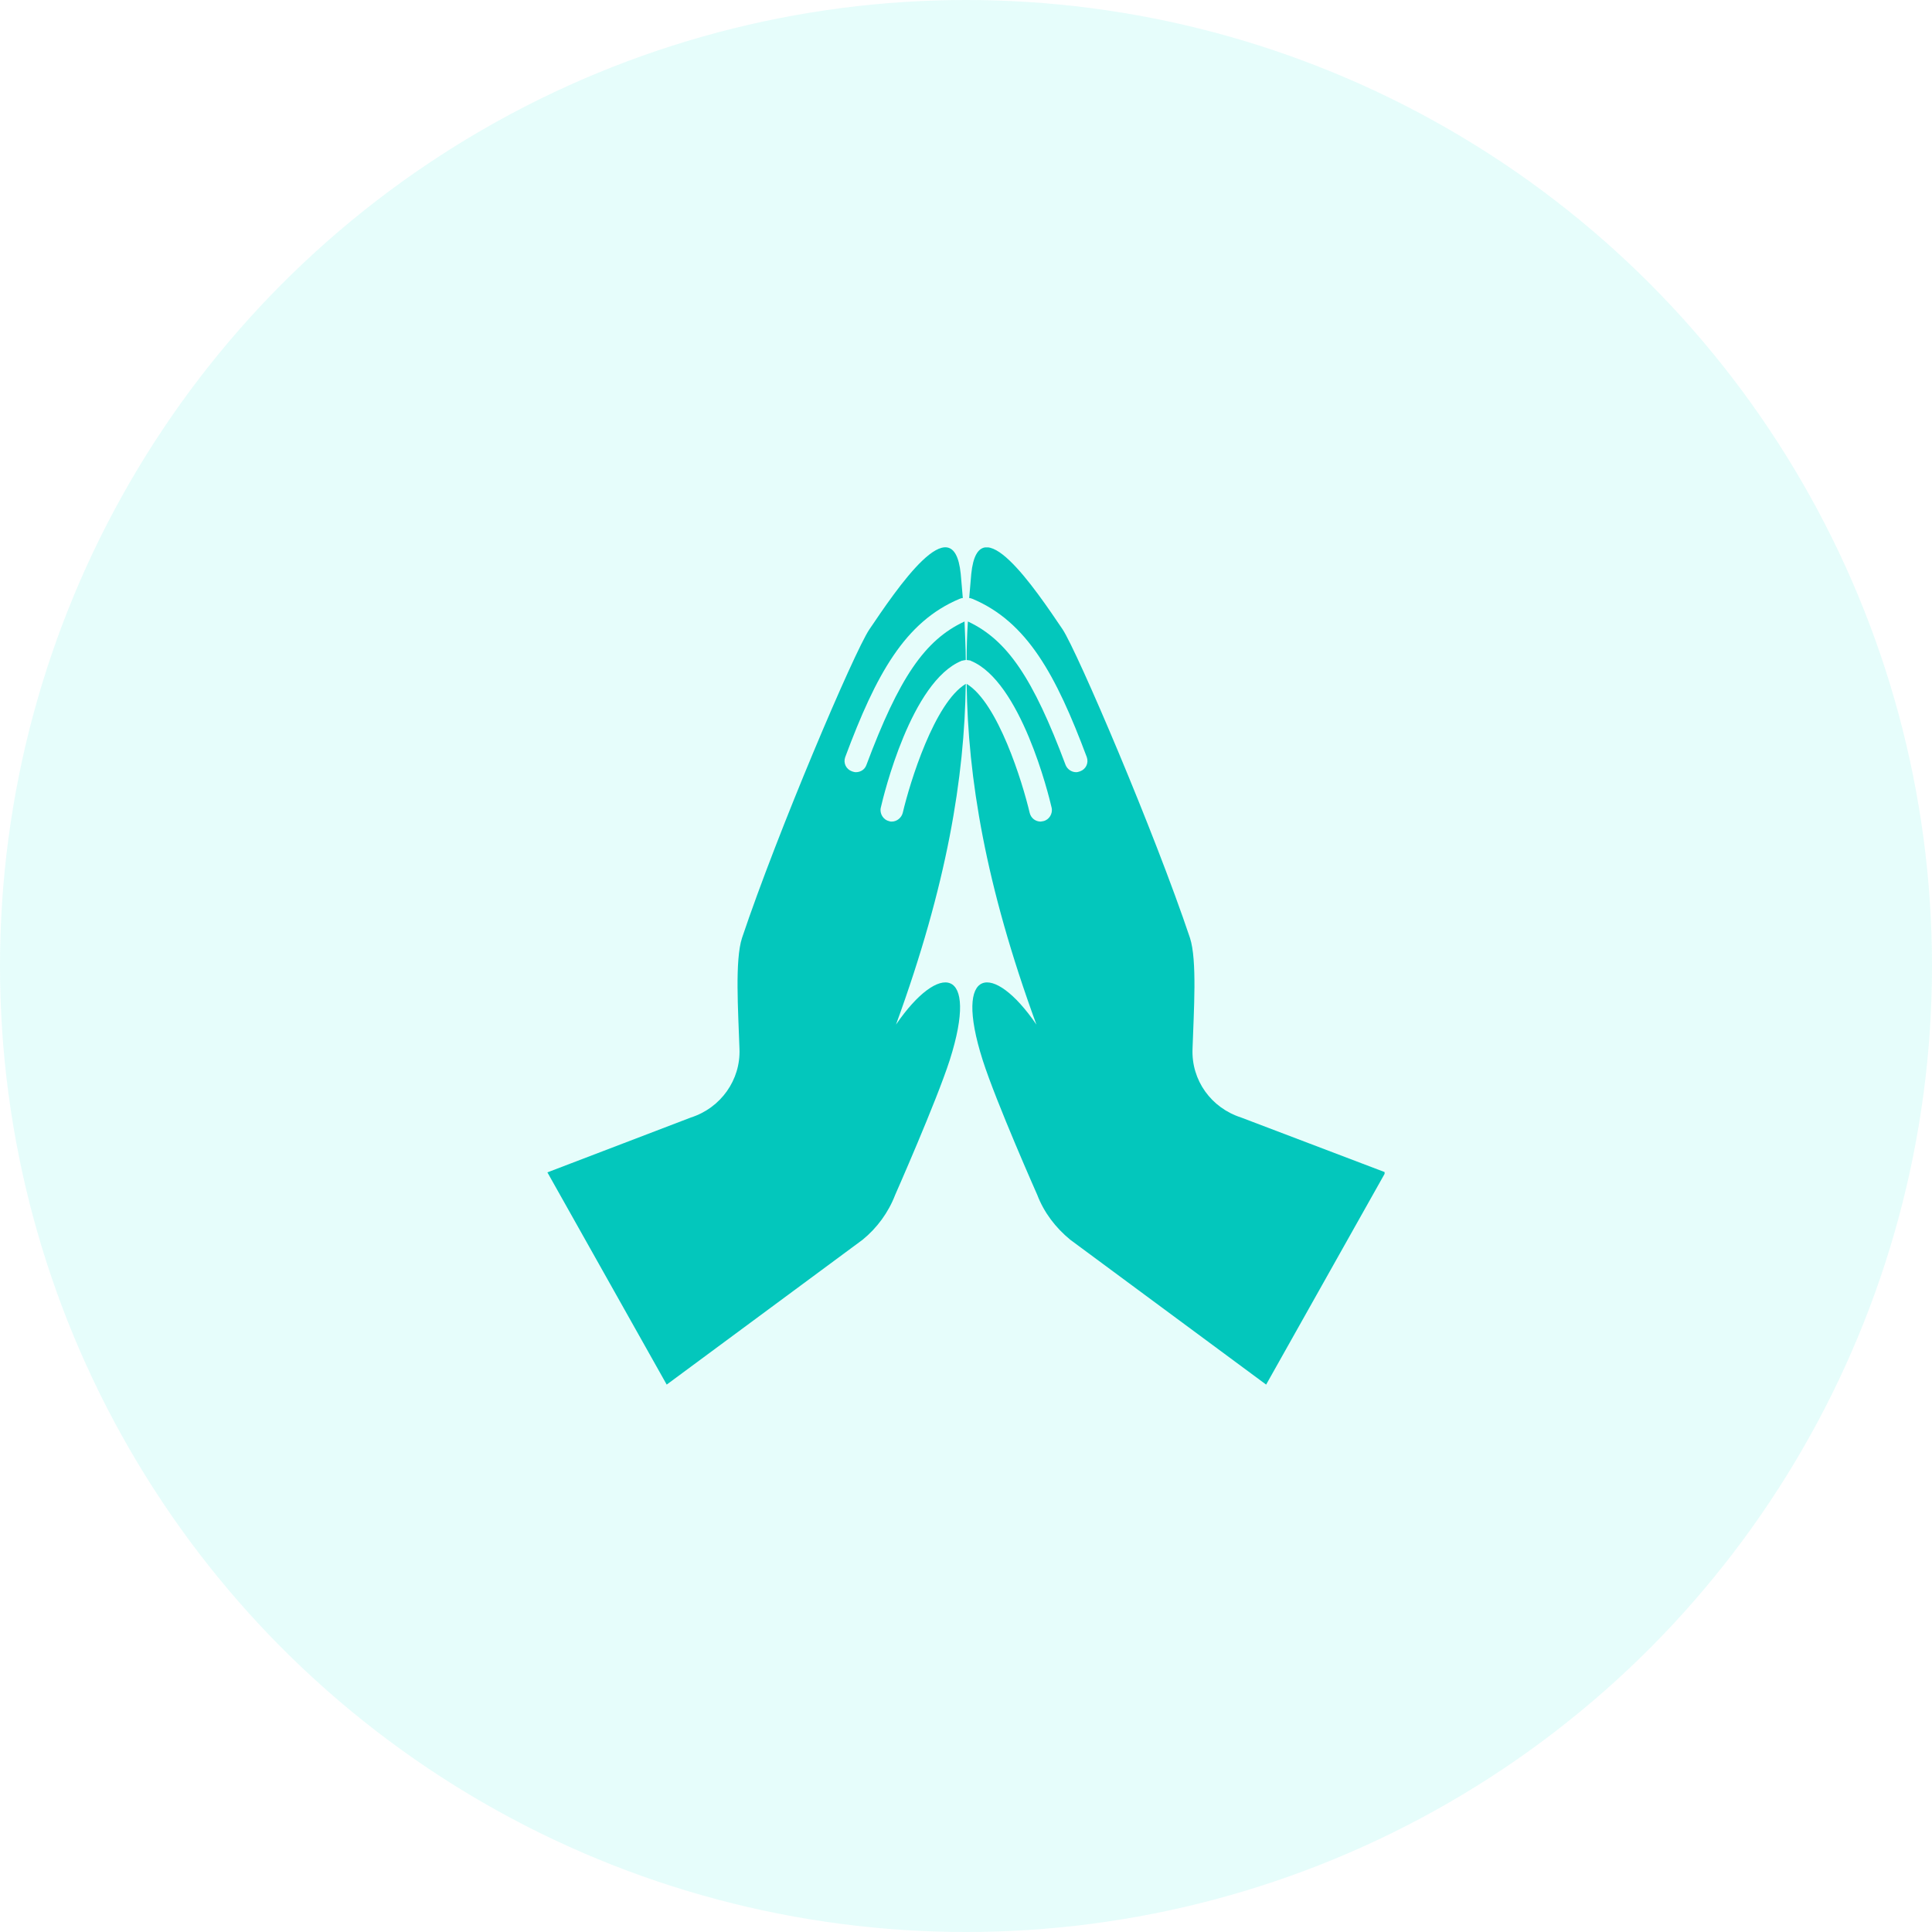 <?xml version="1.0" encoding="UTF-8"?> <svg xmlns="http://www.w3.org/2000/svg" width="60" height="60" viewBox="0 0 60 60" fill="none"> <circle cx="30" cy="30" r="30" fill="#07E7DA" fill-opacity="0.1"></circle> <g clip-path="url(#clip0)"> <path d="M27.826 31.82C29.415 27.465 29.954 24.137 29.993 21.238C29.021 21.823 28.259 24.293 28.036 25.242C27.997 25.398 27.852 25.515 27.694 25.515C27.668 25.515 27.642 25.515 27.616 25.502C27.431 25.463 27.313 25.268 27.353 25.086C27.445 24.683 28.299 21.16 29.862 20.523C29.875 20.51 29.901 20.523 29.915 20.51C29.941 20.51 29.967 20.497 29.993 20.497C29.993 20.094 29.967 19.691 29.954 19.301C28.719 19.873 27.918 21.056 26.906 23.76C26.854 23.903 26.722 23.981 26.578 23.981C26.538 23.981 26.499 23.968 26.459 23.955C26.275 23.89 26.183 23.695 26.249 23.513C27.208 20.939 28.102 19.314 29.796 18.599C29.836 18.586 29.862 18.573 29.901 18.573C29.875 18.313 29.862 18.066 29.836 17.819C29.612 15.648 27.826 18.326 26.998 19.548C26.525 20.25 24.147 25.84 23.044 29.129C22.82 29.818 22.925 31.378 22.965 32.574C23.004 33.536 22.387 34.407 21.454 34.706L17 36.409L20.705 43L26.788 38.502C27.235 38.138 27.589 37.657 27.799 37.111C27.799 37.111 29.074 34.225 29.494 32.925C30.427 30 29.166 29.857 27.826 31.82Z" fill="#03C7BC"></path> <path d="M38.546 34.706C37.613 34.407 36.996 33.549 37.035 32.574C37.075 31.378 37.18 29.818 36.956 29.129C35.853 25.84 33.462 20.25 33.002 19.548C32.174 18.326 30.387 15.648 30.164 17.819C30.138 18.066 30.125 18.326 30.099 18.573C30.138 18.573 30.164 18.586 30.204 18.599C31.898 19.314 32.792 20.952 33.751 23.513C33.816 23.695 33.725 23.89 33.541 23.955C33.501 23.968 33.462 23.981 33.422 23.981C33.278 23.981 33.147 23.89 33.094 23.76C32.082 21.056 31.281 19.873 30.059 19.301C30.033 19.691 30.02 20.094 30.02 20.497C30.046 20.497 30.085 20.51 30.112 20.51C30.125 20.51 30.138 20.51 30.151 20.523C31.701 21.16 32.568 24.683 32.66 25.086C32.7 25.268 32.582 25.463 32.398 25.502C32.371 25.502 32.345 25.515 32.319 25.515C32.161 25.515 32.017 25.411 31.977 25.242C31.754 24.293 30.992 21.823 30.02 21.238C30.059 24.15 30.598 27.478 32.187 31.82C30.847 29.857 29.586 30 30.519 32.925C30.939 34.238 32.214 37.111 32.214 37.111C32.424 37.657 32.779 38.125 33.239 38.502L39.321 43L43.026 36.409L38.546 34.706Z" fill="#03C7BC"></path> </g> <defs> <clipPath id="clip0"> <rect width="26" height="26" fill="white" transform="translate(17 17)"></rect> </clipPath> </defs> </svg> 